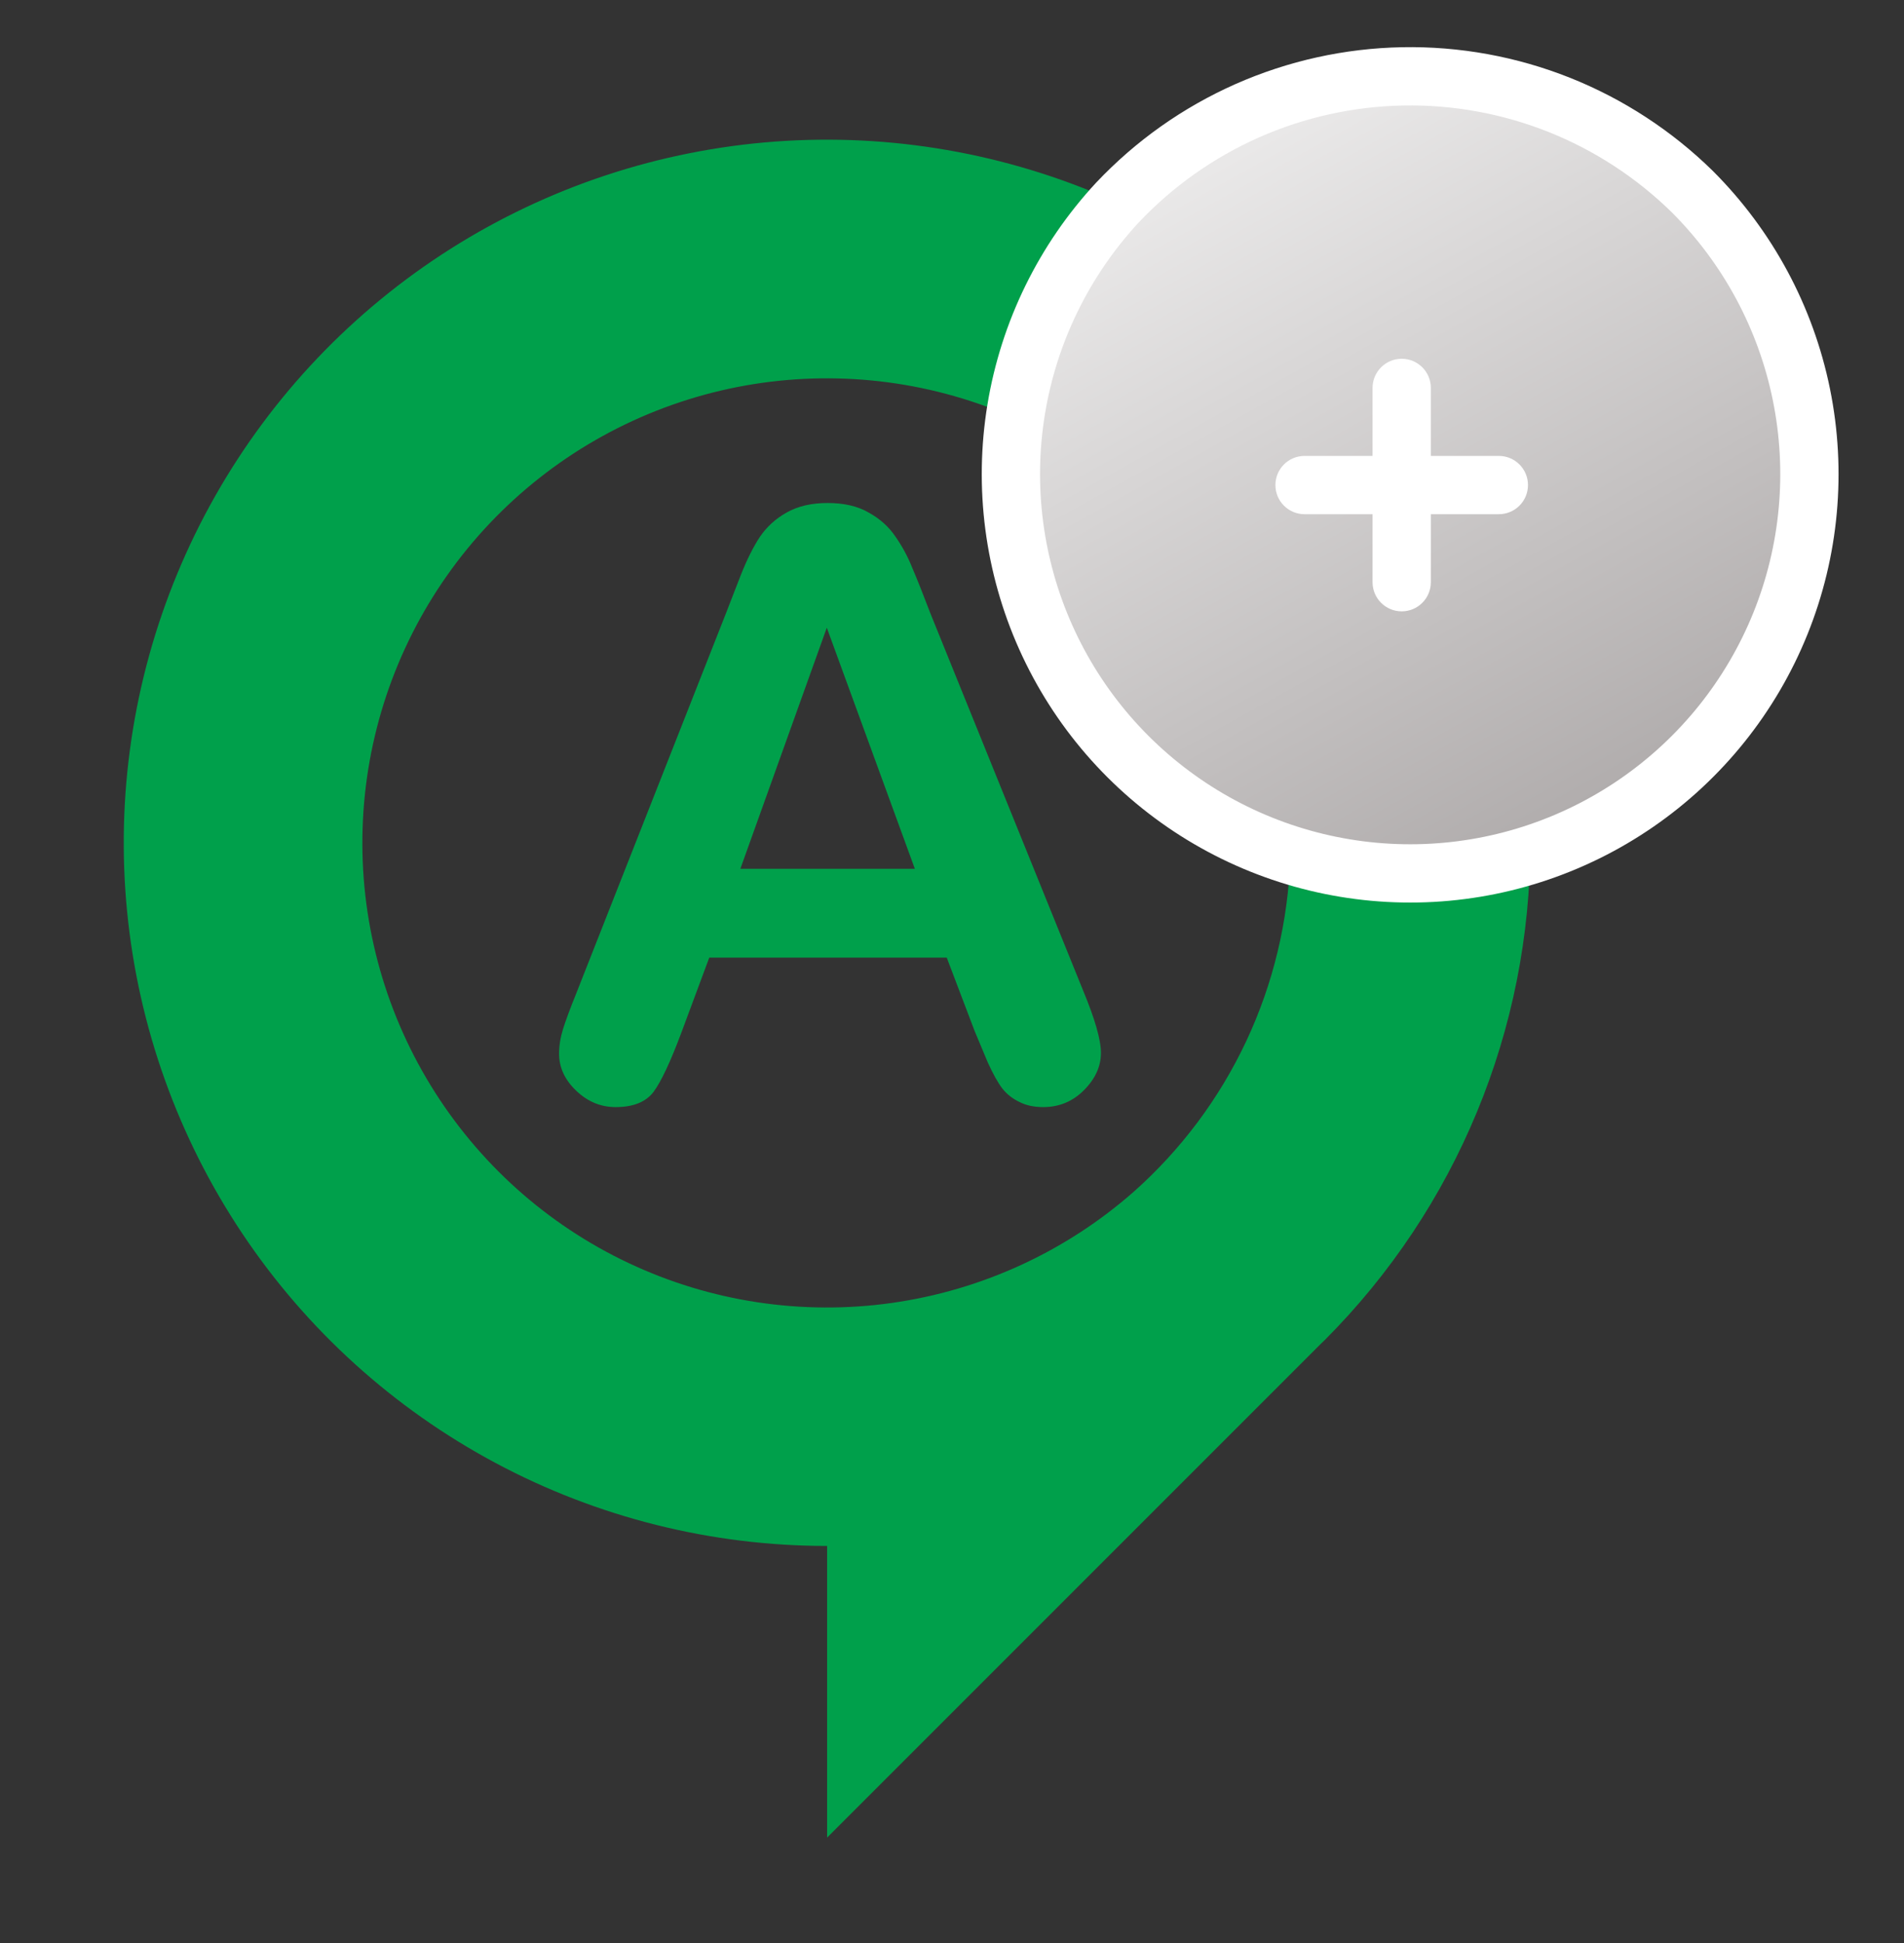 <svg width="49" height="50" viewBox="0 0 49 50" fill="none" xmlns="http://www.w3.org/2000/svg">
<rect x="0" y="0" width="49" height="50" fill="#333333" stroke="none"/>
<path d="M34.075 8.896C31.971 6.791 29.38 5.238 26.532 4.374C23.685 3.51 20.668 3.361 17.749 3.942C14.83 4.522 12.099 5.814 9.799 7.702C7.499 9.59 5.699 12.016 4.561 14.766C3.422 17.516 2.98 20.504 3.272 23.465C3.564 26.427 4.583 29.271 6.237 31.745C7.891 34.219 10.13 36.246 12.755 37.648C15.38 39.05 18.31 39.783 21.286 39.782V47.287L33.987 34.586L34.093 34.484C37.484 31.088 39.387 26.485 39.383 21.686C39.38 16.887 37.47 12.287 34.075 8.896V8.896ZM29.175 30.669C27.424 32.209 25.26 33.203 22.951 33.529C20.642 33.855 18.288 33.498 16.179 32.503C14.069 31.508 12.298 29.917 11.081 27.927C9.864 25.938 9.256 23.636 9.332 21.305C9.407 18.974 10.162 16.716 11.505 14.809C12.847 12.902 14.718 11.429 16.887 10.572C19.055 9.715 21.428 9.511 23.711 9.985C25.994 10.459 28.089 11.591 29.738 13.24C30.886 14.4 31.785 15.782 32.381 17.301C32.977 18.82 33.258 20.445 33.205 22.076C33.152 23.707 32.768 25.31 32.075 26.787C31.382 28.265 30.395 29.586 29.175 30.669V30.669Z" fill="#00A04B"/>
<path d="M25.082 26.53L24.365 24.643H18.253L17.536 26.571C17.255 27.323 17.016 27.832 16.818 28.099C16.62 28.359 16.295 28.489 15.844 28.489C15.461 28.489 15.123 28.349 14.829 28.068C14.535 27.788 14.388 27.47 14.388 27.115C14.388 26.91 14.422 26.698 14.49 26.479C14.559 26.26 14.671 25.956 14.829 25.566L18.674 15.805C18.783 15.524 18.913 15.189 19.064 14.8C19.221 14.403 19.385 14.075 19.556 13.815C19.733 13.556 19.962 13.347 20.243 13.19C20.53 13.026 20.882 12.944 21.299 12.944C21.723 12.944 22.075 13.026 22.355 13.19C22.642 13.347 22.871 13.552 23.042 13.805C23.22 14.058 23.367 14.332 23.483 14.626C23.606 14.913 23.76 15.299 23.944 15.784L27.872 25.484C28.179 26.223 28.333 26.759 28.333 27.094C28.333 27.443 28.186 27.764 27.892 28.058C27.605 28.345 27.256 28.489 26.846 28.489C26.607 28.489 26.402 28.444 26.231 28.355C26.06 28.273 25.916 28.161 25.8 28.017C25.684 27.867 25.558 27.641 25.421 27.34C25.291 27.033 25.178 26.763 25.082 26.53ZM19.053 22.357H23.544L21.278 16.153L19.053 22.357Z" fill="#00A04B"/>
<path d="M28.758 5.212L28.758 5.212L28.753 5.217C27.384 6.696 26.479 8.544 26.152 10.533C25.825 12.522 26.09 14.563 26.914 16.402C27.738 18.241 29.085 19.797 30.787 20.877C32.488 21.956 34.47 22.512 36.485 22.474C38.5 22.436 40.459 21.806 42.119 20.662C43.779 19.519 45.066 17.913 45.82 16.044C46.574 14.175 46.761 12.125 46.359 10.15C45.957 8.175 44.983 6.363 43.558 4.937L43.558 4.937L43.553 4.932C42.57 3.967 41.404 3.207 40.124 2.697C38.844 2.188 37.474 1.939 36.097 1.965C34.719 1.991 33.36 2.292 32.1 2.849C30.84 3.407 29.704 4.21 28.758 5.212Z" fill="url(#paint0_linear_476_1127)" stroke="white" stroke-width="1.5"/>
<path fill-rule="evenodd" clip-rule="evenodd" d="M36.073 9.232C35.659 9.232 35.323 9.568 35.323 9.982V11.732H33.573C33.159 11.732 32.823 12.068 32.823 12.482C32.823 12.897 33.159 13.232 33.573 13.232H35.323V14.982C35.323 15.397 35.659 15.732 36.073 15.732C36.487 15.732 36.823 15.397 36.823 14.982V13.232H38.573C38.987 13.232 39.323 12.897 39.323 12.482C39.323 12.068 38.987 11.732 38.573 11.732H36.823V9.982C36.823 9.568 36.487 9.232 36.073 9.232Z" fill="white"/>
<defs>
<linearGradient id="paint0_linear_476_1127" x1="31.184" y1="3.213" x2="41.184" y2="21.213" gradientUnits="userSpaceOnUse">
<stop stop-color="#ECEBEB"/>
<stop offset="1" stop-color="#AFABAB"/>
</linearGradient>
</defs>
</svg>
